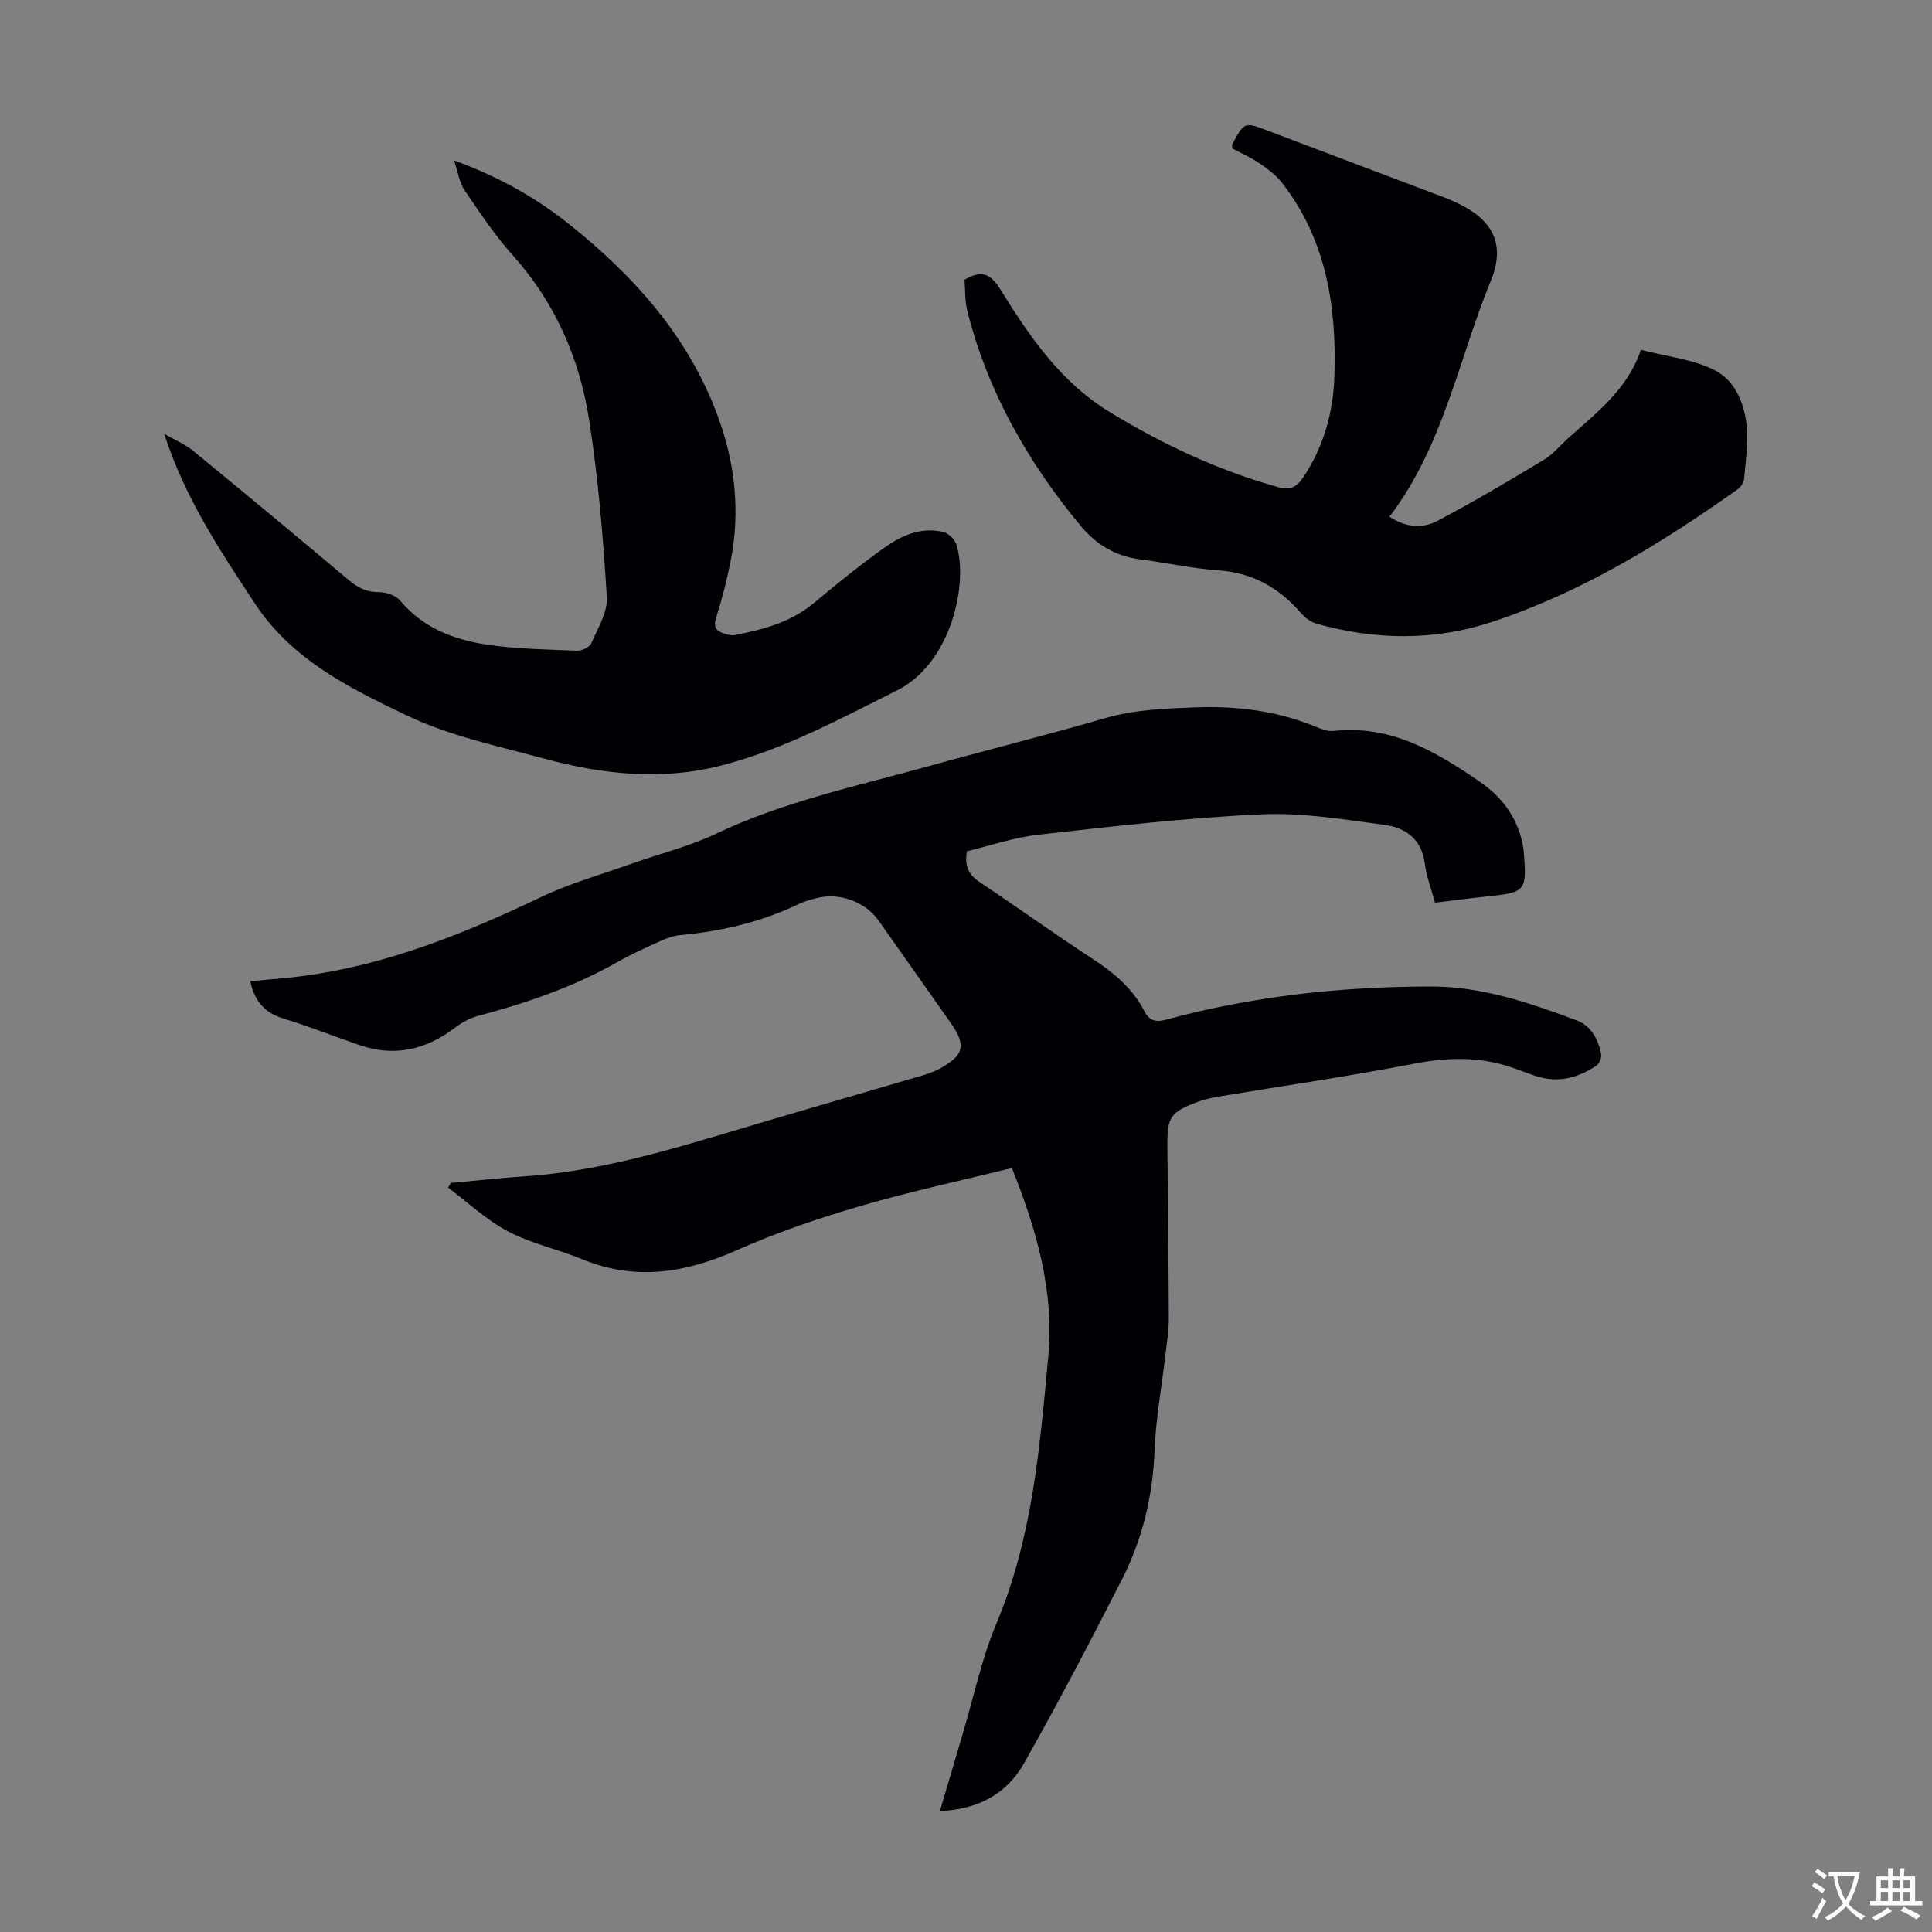 <svg enable-background="new 0 0 400 400" viewBox="0 0 400 400" xmlns="http://www.w3.org/2000/svg"><rect x="0" y="0" width="400" height="400" fill="#808080" stroke="none"/><g fill="#010105"><path d="m93.32 244.92c5.08-.46 10.15-1.03 15.23-1.37 14.74-.98 28.79-5.07 42.83-9.27 13.04-3.91 26.13-7.66 39.2-11.5 1.28-.38 2.58-.79 3.75-1.41 5.31-2.84 5.8-4.92 2.43-9.7-4.97-7.04-9.91-14.09-14.89-21.12-2.73-3.86-8.13-5.81-12.74-4.62-1.29.33-2.61.68-3.81 1.26-7.76 3.73-15.98 5.62-24.5 6.42-1.4.13-2.82.65-4.12 1.24-3.05 1.38-6.12 2.77-9.03 4.42-9.02 5.11-18.72 8.4-28.68 11.06-1.66.44-3.32 1.32-4.69 2.37-6.03 4.62-12.56 6.18-19.86 3.68-5.28-1.81-10.47-3.89-15.81-5.52-3.87-1.18-5.94-3.61-6.82-7.71 3.74-.37 7.47-.61 11.16-1.11 17.39-2.35 33.38-8.84 49.09-16.33 6-2.86 12.5-4.68 18.79-6.92 5.78-2.06 11.83-3.53 17.34-6.15 13.96-6.65 28.95-9.82 43.68-13.91 12.28-3.4 24.64-6.48 36.88-10.03 6.22-1.8 12.48-2.02 18.86-2.25 8.64-.32 16.9.75 24.89 4.05 1.12.46 2.41.97 3.55.84 11.79-1.33 21.17 4.22 30.29 10.48 4.26 2.93 7.39 6.81 8.67 11.95.21.86.4 1.74.47 2.63.65 8.09.4 8.36-7.51 9.19-3.55.37-7.08.84-10.87 1.3-.76-2.83-1.78-5.47-2.13-8.19-.65-5.01-4.02-7.34-8.27-7.91-8.51-1.14-17.14-2.58-25.65-2.19-15.39.71-30.73 2.5-46.06 4.22-5.05.56-9.97 2.27-14.79 3.42-.56 3.15.4 4.9 2.64 6.4 7.82 5.21 15.45 10.71 23.31 15.84 4.39 2.86 8.28 6.07 10.72 10.77 1.03 1.99 2.28 2.48 4.55 1.86 17.92-4.86 36.19-6.85 54.75-6.87 10.68-.01 20.43 3.36 30.18 6.98 3.1 1.15 4.51 3.93 5.15 6.99.15.72-.36 1.99-.97 2.4-3.88 2.62-8.1 3.7-12.72 2.12-1.48-.51-2.94-1.06-4.42-1.59-6.83-2.45-13.64-2.27-20.76-.89-13.49 2.62-27.11 4.57-40.67 6.84-1.42.24-2.85.62-4.2 1.12-5.35 2.01-6.11 3.11-6.07 8.79.09 11.97.27 23.95.3 35.92.01 2.56-.42 5.12-.71 7.67-.76 6.54-1.98 13.06-2.23 19.62-.37 9.47-2.49 18.42-6.75 26.77-6.54 12.83-13.22 25.6-20.31 38.13-3.55 6.27-9.51 9.55-17.39 9.84 1.61-5.45 3.13-10.62 4.67-15.79 2.3-7.71 3.94-15.7 7.04-23.07 7.46-17.74 8.98-36.54 10.73-55.29 1.26-13.54-2.48-26.31-7.54-38.97-10.6 2.62-21.1 4.86-31.37 7.87-8.65 2.53-17.26 5.44-25.49 9.1-10.61 4.72-21.02 6.48-32.08 1.92-5.05-2.08-10.56-3.23-15.35-5.76-4.49-2.36-8.31-5.99-12.42-9.06.17-.32.35-.65.53-.98z"/><path d="m199.69 57.92c4.01-2.41 5.76-.69 7.53 2.16 6.03 9.74 12.47 19.12 22.59 25.27 10.95 6.66 22.42 12.05 34.8 15.5 2.51.7 3.85 0 5.21-2.02 4.25-6.34 6.2-13.43 6.45-20.89.48-14.36-1.62-28.15-10.73-39.96-1.24-1.61-2.97-2.94-4.67-4.1-1.82-1.25-3.88-2.15-5.74-3.15 0-.44-.08-.7.01-.87 2.49-4.67 2.48-4.65 7.48-2.75 12.12 4.59 24.25 9.16 36.36 13.75 1.15.43 2.27.94 3.37 1.49 7 3.49 9.26 8.56 6.33 15.72-6.72 16.38-9.83 34.26-21.01 48.91 3.55 2.35 7 2.4 9.92.86 7.49-3.93 14.77-8.26 22.02-12.62 1.88-1.13 3.36-2.95 5.02-4.45 5.88-5.3 12.33-10.12 15.1-18.35 5.5 1.46 11.12 1.96 15.66 4.44 4.02 2.2 5.99 7.15 6.29 11.99.21 3.44-.26 6.93-.6 10.38-.07.74-.7 1.64-1.34 2.09-15.83 11.23-32.33 21.33-50.86 27.45-11.95 3.95-24.23 3.77-36.37.34-1.17-.33-2.33-1.24-3.15-2.18-4.53-5.22-9.98-8.34-17.05-8.84-5.45-.39-10.83-1.58-16.26-2.28-5.05-.65-9.09-3.05-12.27-6.89-10.91-13.15-19.23-27.7-23.47-44.37-.57-2.21-.45-4.59-.62-6.63z"/><path d="m94 33.21c9.36 3.4 17.09 7.8 24.11 13.43 13.28 10.65 24.36 23.04 30.42 39.3 3.68 9.86 4.78 19.98 2.72 30.33-.77 3.9-1.77 7.78-2.97 11.56-.59 1.85-.15 2.75 1.5 3.29.72.24 1.55.5 2.26.37 5.95-1.12 11.7-2.65 16.53-6.69 4.71-3.95 9.5-7.83 14.5-11.39 3.58-2.55 7.66-4.38 12.25-3.26 1.07.26 2.36 1.54 2.7 2.62 2.5 8.02-1.05 24.56-12.32 30.18-11.78 5.88-23.38 12.19-36.28 15.52-12.44 3.21-24.68 1.86-36.77-1.41-9.59-2.6-19.53-4.68-28.4-8.92-11.77-5.62-23.77-11.51-31.44-23.14-7.27-11.02-14.57-21.99-18.81-35.17 2 1.16 4.21 2.07 5.98 3.51 10.83 8.86 21.59 17.8 32.29 26.81 1.9 1.6 3.74 2.48 6.3 2.45 1.46-.01 3.41.7 4.31 1.78 4.7 5.61 11.03 8.04 17.84 9.07 6.17.93 12.47 1.01 18.72 1.27 1 .04 2.62-.71 2.97-1.52 1.36-3.1 3.42-6.45 3.23-9.57-.78-12.37-1.77-24.77-3.72-37-2-12.62-7.08-24.11-15.82-33.84-3.71-4.14-6.82-8.85-9.95-13.46-1.04-1.55-1.3-3.62-2.15-6.12z"/></g><path d="m377.9 391.2c-.2.3-.4.5-.6.8-.7-.6-1.4-1-2.2-1.5.2-.3.4-.5.5-.8.6.4 1.4.8 2.3 1.5zm-1.8 6.1c-.2-.2-.5-.4-.9-.6.4-.6.8-1.2 1.2-1.9s.7-1.3.9-1.9c.3.3.5.5.8.7-.7 1.3-1.4 2.6-2 3.7zm2.2-9c-.3.3-.5.5-.6.8-.6-.6-1.3-1.1-2-1.5.3-.3.5-.5.6-.7.6.5 1.3.9 2 1.4zm.3.2v-.9h2 4.5c-.3 1.3-.6 2.5-1 3.6s-.9 2.1-1.4 3c.4.5 1 1 1.6 1.4s1.2.8 1.9 1.1c-.3.2-.5.4-.8.8-.4-.3-1-.7-1.6-1.2s-1.2-1.1-1.6-1.6c-.5.6-1.1 1.1-1.7 1.6s-1.4.9-2.1 1.4c-.1-.3-.3-.5-.7-.8.6-.2 1.2-.5 1.9-1s1.4-1.1 2-1.8c-.5-.8-.9-1.6-1.2-2.5s-.6-2-.8-3.2c-.4.1-.7.1-1 .1zm2.5 2.7c.3 1 .7 1.7 1 2.2.3-.5.6-1.1 1-2s.6-1.9.9-3h-3.2-.4c.1.9.3 1.8.7 2.8z" fill="#fcfbfa"/><path d="m396.5 388.5v1.5 3.6h1.5v.9c-.4 0-1 0-1.7 0h-7.9c-.5 0-.9 0-1.2 0v-.9h1.3v-3.5c0-.7 0-1.2 0-1.6h2.4c0-.8 0-1.4 0-1.7h1c0 .3-.1.8-.1 1.7h1.5c0-.8 0-1.4 0-1.7h1c0 .3-.1.9-.1 1.7zm-8.2 9.2c-.2-.3-.5-.5-.8-.8.8-.3 1.4-.6 1.9-.9s1-.7 1.4-1.1c.3.3.6.5.9.8-1.6 1-2.8 1.6-3.4 2zm2.6-6.8v-1.6h-1.5v1.6zm0 2.7v-1.9h-1.5v1.9zm2.4-2.7v-1.6h-1.5v1.6zm0 2.7v-1.9h-1.5v1.9zm.2 2 .7-.8c.4.2.9.5 1.6.8s1.3.7 1.8 1c-.3.3-.5.5-.8.8-.4-.3-1.5-1-3.3-1.8zm2-4.7v-1.6h-1.4v1.6zm0 2.7v-1.9h-1.4v1.9z" fill="#fcfbfa"/></svg>